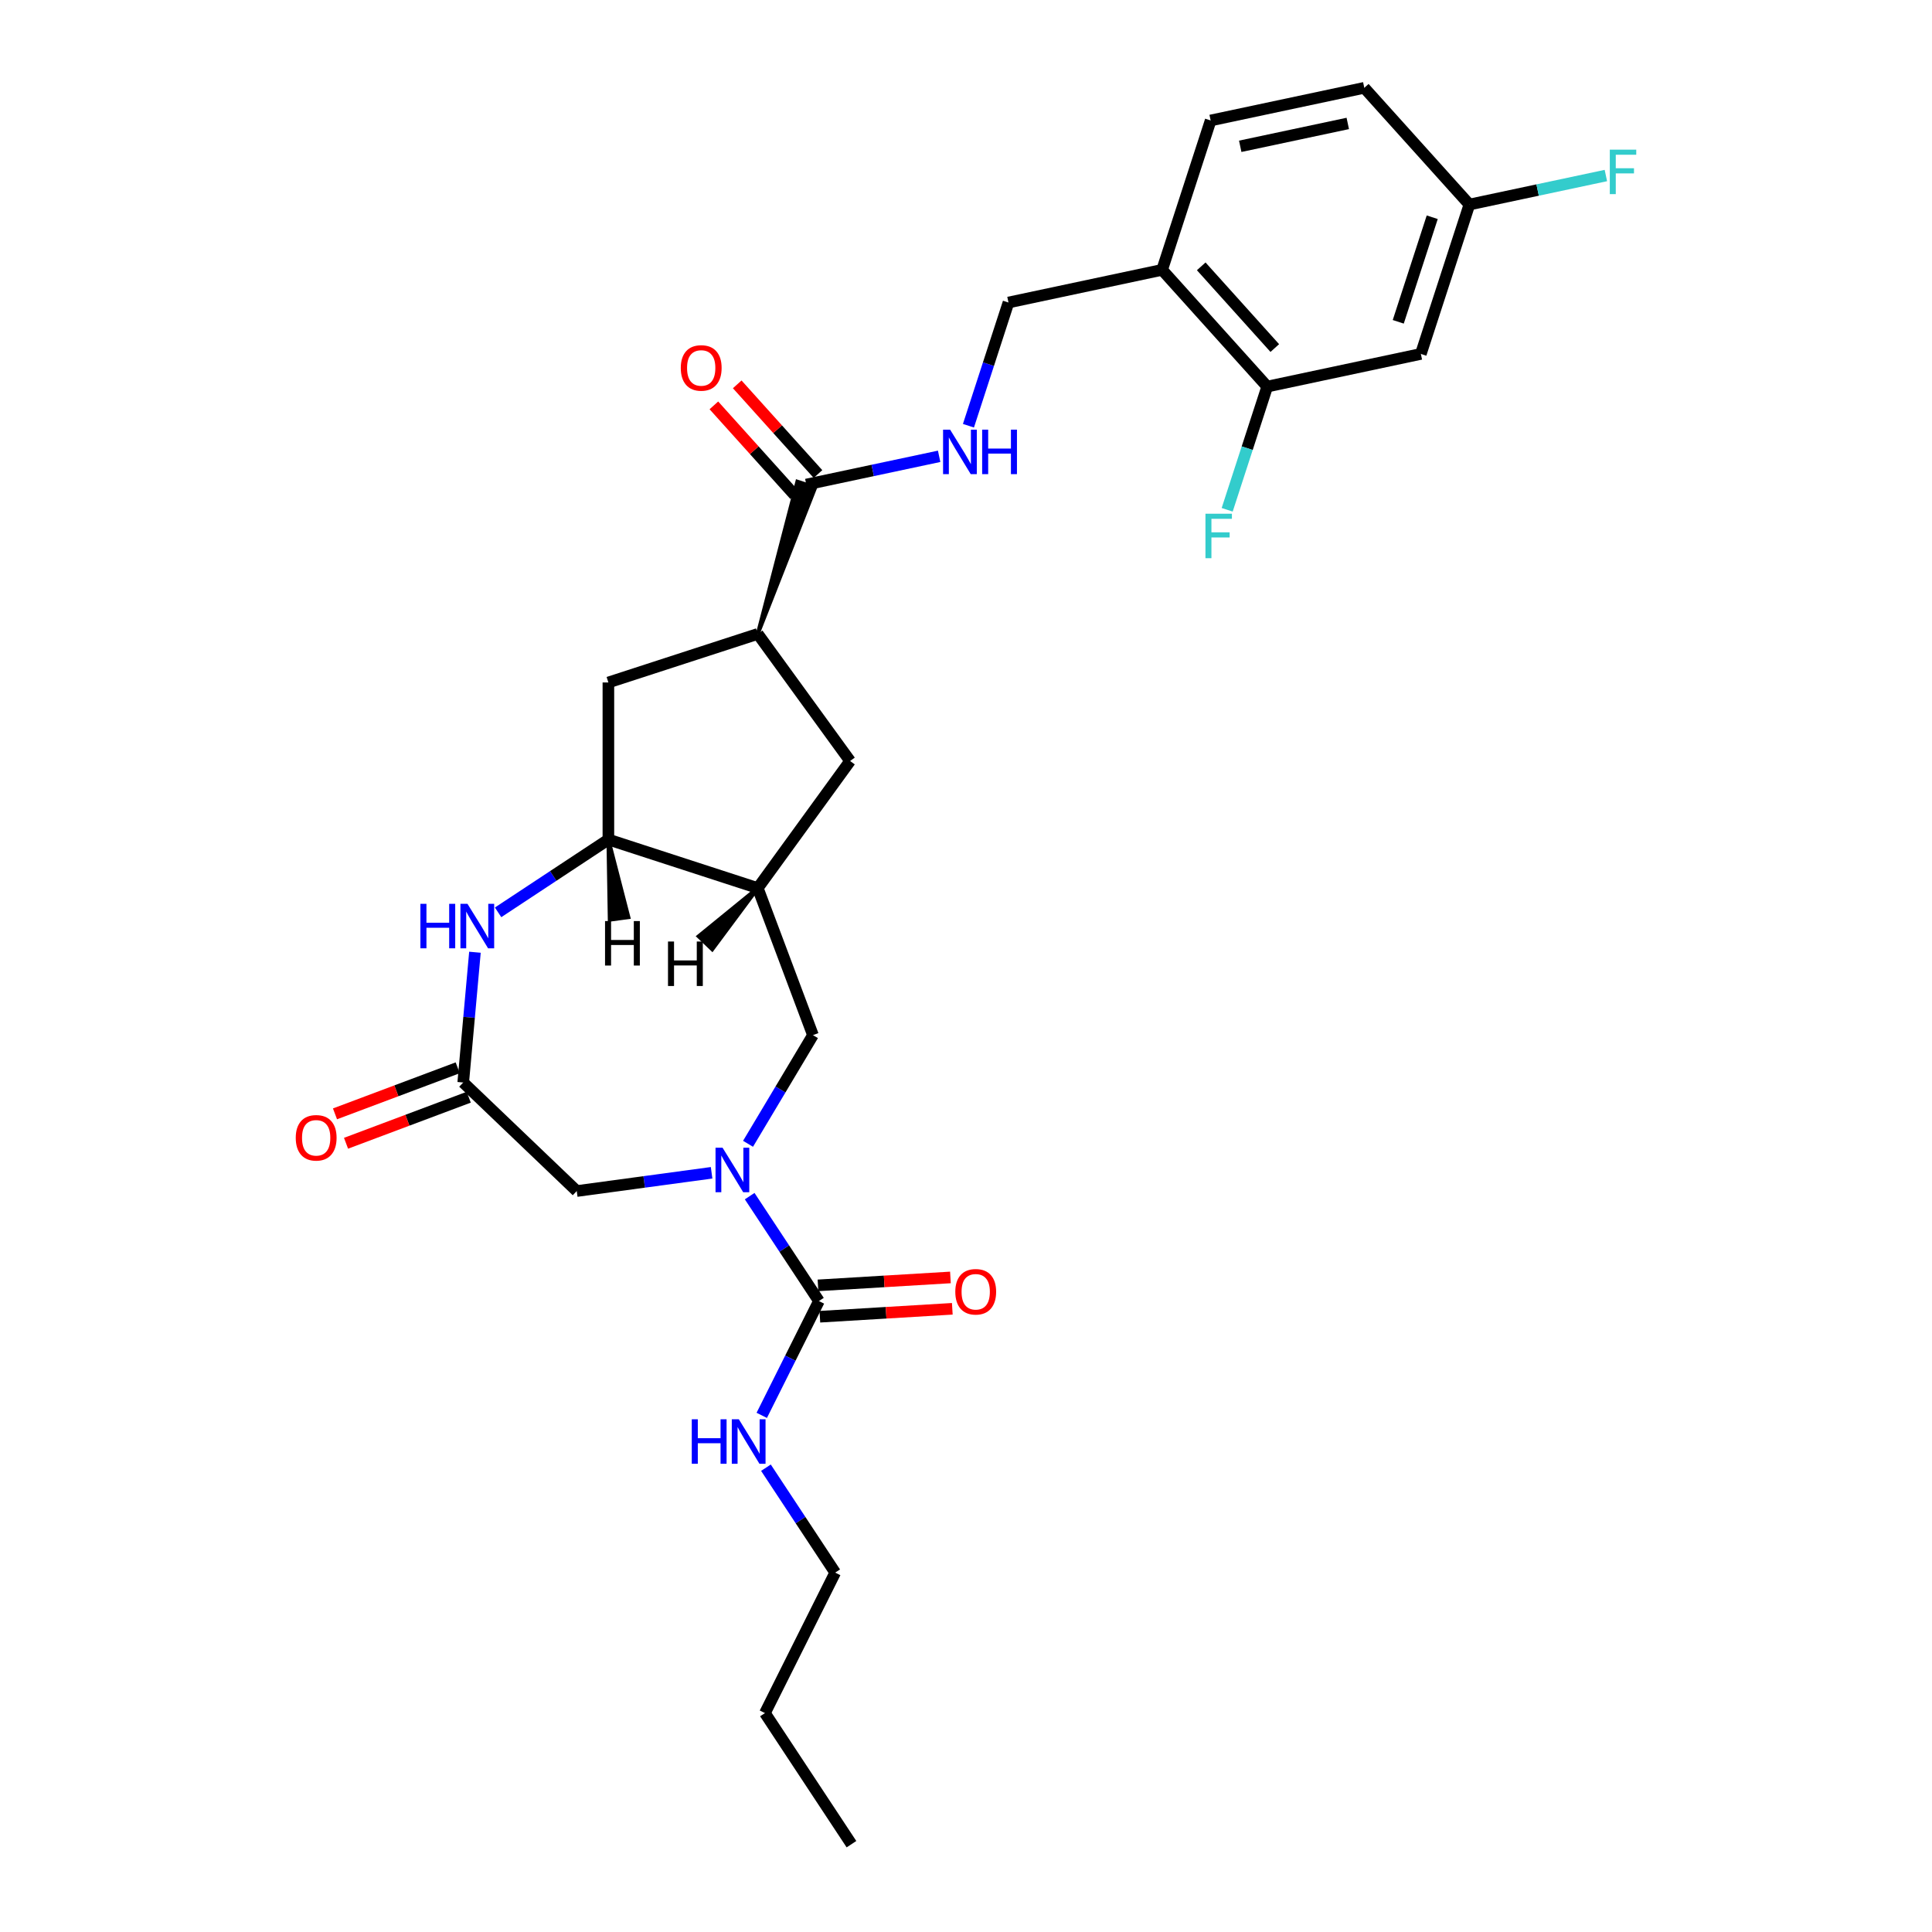<?xml version='1.0' encoding='iso-8859-1'?>
<svg version='1.1' baseProfile='full'
              xmlns='http://www.w3.org/2000/svg'
                      xmlns:rdkit='http://www.rdkit.org/xml'
                      xmlns:xlink='http://www.w3.org/1999/xlink'
                  xml:space='preserve'
width='1000px' height='1000px' viewBox='0 0 1000 1000'>
<!-- END OF HEADER -->
<rect style='opacity:1.0;fill:#FFFFFF;stroke:none' width='1000' height='1000' x='0' y='0'> </rect>
<path class='bond-0' d='M 388.028,619.117 L 405.952,646.27' style='fill:none;fill-rule:evenodd;stroke:#0000FF;stroke-width:6px;stroke-linecap:butt;stroke-linejoin:miter;stroke-opacity:1' />
<path class='bond-0' d='M 405.952,646.27 L 423.875,673.422' style='fill:none;fill-rule:evenodd;stroke:#000000;stroke-width:6px;stroke-linecap:butt;stroke-linejoin:miter;stroke-opacity:1' />
<path class='bond-6' d='M 387.18,592.028 L 403.983,563.905' style='fill:none;fill-rule:evenodd;stroke:#0000FF;stroke-width:6px;stroke-linecap:butt;stroke-linejoin:miter;stroke-opacity:1' />
<path class='bond-6' d='M 403.983,563.905 L 420.786,535.782' style='fill:none;fill-rule:evenodd;stroke:#000000;stroke-width:6px;stroke-linecap:butt;stroke-linejoin:miter;stroke-opacity:1' />
<path class='bond-9' d='M 368.324,607.031 L 333.424,611.758' style='fill:none;fill-rule:evenodd;stroke:#0000FF;stroke-width:6px;stroke-linecap:butt;stroke-linejoin:miter;stroke-opacity:1' />
<path class='bond-9' d='M 333.424,611.758 L 298.525,616.485' style='fill:none;fill-rule:evenodd;stroke:#000000;stroke-width:6px;stroke-linecap:butt;stroke-linejoin:miter;stroke-opacity:1' />
<path class='bond-15' d='M 424.361,681.538 L 458.637,679.484' style='fill:none;fill-rule:evenodd;stroke:#000000;stroke-width:6px;stroke-linecap:butt;stroke-linejoin:miter;stroke-opacity:1' />
<path class='bond-15' d='M 458.637,679.484 L 492.913,677.431' style='fill:none;fill-rule:evenodd;stroke:#FF0000;stroke-width:6px;stroke-linecap:butt;stroke-linejoin:miter;stroke-opacity:1' />
<path class='bond-15' d='M 423.389,665.307 L 457.665,663.253' style='fill:none;fill-rule:evenodd;stroke:#000000;stroke-width:6px;stroke-linecap:butt;stroke-linejoin:miter;stroke-opacity:1' />
<path class='bond-15' d='M 457.665,663.253 L 491.941,661.2' style='fill:none;fill-rule:evenodd;stroke:#FF0000;stroke-width:6px;stroke-linecap:butt;stroke-linejoin:miter;stroke-opacity:1' />
<path class='bond-19' d='M 423.875,673.422 L 409.079,703.006' style='fill:none;fill-rule:evenodd;stroke:#000000;stroke-width:6px;stroke-linecap:butt;stroke-linejoin:miter;stroke-opacity:1' />
<path class='bond-19' d='M 409.079,703.006 L 394.283,732.59' style='fill:none;fill-rule:evenodd;stroke:#0000FF;stroke-width:6px;stroke-linecap:butt;stroke-linejoin:miter;stroke-opacity:1' />
<path class='bond-1' d='M 245.831,492.876 L 242.797,526.589' style='fill:none;fill-rule:evenodd;stroke:#0000FF;stroke-width:6px;stroke-linecap:butt;stroke-linejoin:miter;stroke-opacity:1' />
<path class='bond-1' d='M 242.797,526.589 L 239.762,560.303' style='fill:none;fill-rule:evenodd;stroke:#000000;stroke-width:6px;stroke-linecap:butt;stroke-linejoin:miter;stroke-opacity:1' />
<path class='bond-28' d='M 257.814,472.226 L 286.357,453.385' style='fill:none;fill-rule:evenodd;stroke:#0000FF;stroke-width:6px;stroke-linecap:butt;stroke-linejoin:miter;stroke-opacity:1' />
<path class='bond-28' d='M 286.357,453.385 L 314.9,434.544' style='fill:none;fill-rule:evenodd;stroke:#000000;stroke-width:6px;stroke-linecap:butt;stroke-linejoin:miter;stroke-opacity:1' />
<path class='bond-2' d='M 392.219,459.667 L 420.786,535.782' style='fill:none;fill-rule:evenodd;stroke:#000000;stroke-width:6px;stroke-linecap:butt;stroke-linejoin:miter;stroke-opacity:1' />
<path class='bond-3' d='M 392.219,459.667 L 314.9,434.544' style='fill:none;fill-rule:evenodd;stroke:#000000;stroke-width:6px;stroke-linecap:butt;stroke-linejoin:miter;stroke-opacity:1' />
<path class='bond-8' d='M 392.219,459.667 L 440.006,393.895' style='fill:none;fill-rule:evenodd;stroke:#000000;stroke-width:6px;stroke-linecap:butt;stroke-linejoin:miter;stroke-opacity:1' />
<path class='bond-31' d='M 392.219,459.667 L 361.602,484.632 L 368.653,491.374 Z' style='fill:#000000;fill-rule:evenodd;fill-opacity:1;stroke:#000000;stroke-width:2px;stroke-linecap:butt;stroke-linejoin:miter;stroke-opacity:1;' />
<path class='bond-10' d='M 314.9,434.544 L 314.9,353.245' style='fill:none;fill-rule:evenodd;stroke:#000000;stroke-width:6px;stroke-linecap:butt;stroke-linejoin:miter;stroke-opacity:1' />
<path class='bond-32' d='M 314.9,434.544 L 315.598,476.041 L 325.266,474.731 Z' style='fill:#000000;fill-rule:evenodd;fill-opacity:1;stroke:#000000;stroke-width:2px;stroke-linecap:butt;stroke-linejoin:miter;stroke-opacity:1;' />
<path class='bond-4' d='M 239.762,560.303 L 298.525,616.485' style='fill:none;fill-rule:evenodd;stroke:#000000;stroke-width:6px;stroke-linecap:butt;stroke-linejoin:miter;stroke-opacity:1' />
<path class='bond-17' d='M 236.906,552.691 L 205.149,564.61' style='fill:none;fill-rule:evenodd;stroke:#000000;stroke-width:6px;stroke-linecap:butt;stroke-linejoin:miter;stroke-opacity:1' />
<path class='bond-17' d='M 205.149,564.61 L 173.392,576.528' style='fill:none;fill-rule:evenodd;stroke:#FF0000;stroke-width:6px;stroke-linecap:butt;stroke-linejoin:miter;stroke-opacity:1' />
<path class='bond-17' d='M 242.619,567.914 L 210.862,579.833' style='fill:none;fill-rule:evenodd;stroke:#000000;stroke-width:6px;stroke-linecap:butt;stroke-linejoin:miter;stroke-opacity:1' />
<path class='bond-17' d='M 210.862,579.833 L 179.106,591.751' style='fill:none;fill-rule:evenodd;stroke:#FF0000;stroke-width:6px;stroke-linecap:butt;stroke-linejoin:miter;stroke-opacity:1' />
<path class='bond-5' d='M 392.219,328.123 L 421.981,252.31 L 412.703,249.296 Z' style='fill:#000000;fill-rule:evenodd;fill-opacity:1;stroke:#000000;stroke-width:2px;stroke-linecap:butt;stroke-linejoin:miter;stroke-opacity:1;' />
<path class='bond-13' d='M 417.342,250.803 L 451.721,243.495' style='fill:none;fill-rule:evenodd;stroke:#000000;stroke-width:6px;stroke-linecap:butt;stroke-linejoin:miter;stroke-opacity:1' />
<path class='bond-13' d='M 451.721,243.495 L 486.1,236.188' style='fill:none;fill-rule:evenodd;stroke:#0000FF;stroke-width:6px;stroke-linecap:butt;stroke-linejoin:miter;stroke-opacity:1' />
<path class='bond-18' d='M 423.384,245.363 L 402.485,222.152' style='fill:none;fill-rule:evenodd;stroke:#000000;stroke-width:6px;stroke-linecap:butt;stroke-linejoin:miter;stroke-opacity:1' />
<path class='bond-18' d='M 402.485,222.152 L 381.586,198.941' style='fill:none;fill-rule:evenodd;stroke:#FF0000;stroke-width:6px;stroke-linecap:butt;stroke-linejoin:miter;stroke-opacity:1' />
<path class='bond-18' d='M 411.3,256.243 L 390.401,233.032' style='fill:none;fill-rule:evenodd;stroke:#000000;stroke-width:6px;stroke-linecap:butt;stroke-linejoin:miter;stroke-opacity:1' />
<path class='bond-18' d='M 390.401,233.032 L 369.502,209.821' style='fill:none;fill-rule:evenodd;stroke:#FF0000;stroke-width:6px;stroke-linecap:butt;stroke-linejoin:miter;stroke-opacity:1' />
<path class='bond-7' d='M 392.219,328.123 L 440.006,393.895' style='fill:none;fill-rule:evenodd;stroke:#000000;stroke-width:6px;stroke-linecap:butt;stroke-linejoin:miter;stroke-opacity:1' />
<path class='bond-29' d='M 392.219,328.123 L 314.9,353.245' style='fill:none;fill-rule:evenodd;stroke:#000000;stroke-width:6px;stroke-linecap:butt;stroke-linejoin:miter;stroke-opacity:1' />
<path class='bond-11' d='M 655.909,200.094 L 601.509,139.677' style='fill:none;fill-rule:evenodd;stroke:#000000;stroke-width:6px;stroke-linecap:butt;stroke-linejoin:miter;stroke-opacity:1' />
<path class='bond-11' d='M 659.832,180.152 L 621.753,137.86' style='fill:none;fill-rule:evenodd;stroke:#000000;stroke-width:6px;stroke-linecap:butt;stroke-linejoin:miter;stroke-opacity:1' />
<path class='bond-14' d='M 655.909,200.094 L 735.431,183.191' style='fill:none;fill-rule:evenodd;stroke:#000000;stroke-width:6px;stroke-linecap:butt;stroke-linejoin:miter;stroke-opacity:1' />
<path class='bond-22' d='M 655.909,200.094 L 645.548,231.982' style='fill:none;fill-rule:evenodd;stroke:#000000;stroke-width:6px;stroke-linecap:butt;stroke-linejoin:miter;stroke-opacity:1' />
<path class='bond-22' d='M 645.548,231.982 L 635.187,263.869' style='fill:none;fill-rule:evenodd;stroke:#33CCCC;stroke-width:6px;stroke-linecap:butt;stroke-linejoin:miter;stroke-opacity:1' />
<path class='bond-12' d='M 601.509,139.677 L 521.987,156.58' style='fill:none;fill-rule:evenodd;stroke:#000000;stroke-width:6px;stroke-linecap:butt;stroke-linejoin:miter;stroke-opacity:1' />
<path class='bond-20' d='M 601.509,139.677 L 626.632,62.358' style='fill:none;fill-rule:evenodd;stroke:#000000;stroke-width:6px;stroke-linecap:butt;stroke-linejoin:miter;stroke-opacity:1' />
<path class='bond-16' d='M 501.265,220.356 L 511.626,188.468' style='fill:none;fill-rule:evenodd;stroke:#0000FF;stroke-width:6px;stroke-linecap:butt;stroke-linejoin:miter;stroke-opacity:1' />
<path class='bond-16' d='M 511.626,188.468 L 521.987,156.58' style='fill:none;fill-rule:evenodd;stroke:#000000;stroke-width:6px;stroke-linecap:butt;stroke-linejoin:miter;stroke-opacity:1' />
<path class='bond-30' d='M 735.431,183.191 L 760.554,105.871' style='fill:none;fill-rule:evenodd;stroke:#000000;stroke-width:6px;stroke-linecap:butt;stroke-linejoin:miter;stroke-opacity:1' />
<path class='bond-30' d='M 723.735,166.569 L 741.321,112.445' style='fill:none;fill-rule:evenodd;stroke:#000000;stroke-width:6px;stroke-linecap:butt;stroke-linejoin:miter;stroke-opacity:1' />
<path class='bond-25' d='M 396.449,759.678 L 414.373,786.831' style='fill:none;fill-rule:evenodd;stroke:#0000FF;stroke-width:6px;stroke-linecap:butt;stroke-linejoin:miter;stroke-opacity:1' />
<path class='bond-25' d='M 414.373,786.831 L 432.296,813.984' style='fill:none;fill-rule:evenodd;stroke:#000000;stroke-width:6px;stroke-linecap:butt;stroke-linejoin:miter;stroke-opacity:1' />
<path class='bond-23' d='M 626.632,62.358 L 706.154,45.455' style='fill:none;fill-rule:evenodd;stroke:#000000;stroke-width:6px;stroke-linecap:butt;stroke-linejoin:miter;stroke-opacity:1' />
<path class='bond-23' d='M 641.941,75.727 L 697.606,63.894' style='fill:none;fill-rule:evenodd;stroke:#000000;stroke-width:6px;stroke-linecap:butt;stroke-linejoin:miter;stroke-opacity:1' />
<path class='bond-21' d='M 760.554,105.871 L 706.154,45.455' style='fill:none;fill-rule:evenodd;stroke:#000000;stroke-width:6px;stroke-linecap:butt;stroke-linejoin:miter;stroke-opacity:1' />
<path class='bond-24' d='M 760.554,105.871 L 795.876,98.363' style='fill:none;fill-rule:evenodd;stroke:#000000;stroke-width:6px;stroke-linecap:butt;stroke-linejoin:miter;stroke-opacity:1' />
<path class='bond-24' d='M 795.876,98.363 L 831.198,90.855' style='fill:none;fill-rule:evenodd;stroke:#33CCCC;stroke-width:6px;stroke-linecap:butt;stroke-linejoin:miter;stroke-opacity:1' />
<path class='bond-26' d='M 432.296,813.984 L 395.93,886.696' style='fill:none;fill-rule:evenodd;stroke:#000000;stroke-width:6px;stroke-linecap:butt;stroke-linejoin:miter;stroke-opacity:1' />
<path class='bond-27' d='M 395.93,886.696 L 440.717,954.545' style='fill:none;fill-rule:evenodd;stroke:#000000;stroke-width:6px;stroke-linecap:butt;stroke-linejoin:miter;stroke-opacity:1' />
<path  class='atom-0' d='M 373.998 594.061
L 381.543 606.255
Q 382.291 607.459, 383.494 609.637
Q 384.697 611.816, 384.762 611.946
L 384.762 594.061
L 387.819 594.061
L 387.819 617.084
L 384.665 617.084
L 376.567 603.751
Q 375.624 602.19, 374.616 600.402
Q 373.641 598.613, 373.348 598.06
L 373.348 617.084
L 370.356 617.084
L 370.356 594.061
L 373.998 594.061
' fill='#0000FF'/>
<path  class='atom-2' d='M 217.603 467.82
L 220.725 467.82
L 220.725 477.608
L 232.497 477.608
L 232.497 467.82
L 235.619 467.82
L 235.619 490.843
L 232.497 490.843
L 232.497 480.209
L 220.725 480.209
L 220.725 490.843
L 217.603 490.843
L 217.603 467.82
' fill='#0000FF'/>
<path  class='atom-2' d='M 241.961 467.82
L 249.505 480.014
Q 250.253 481.218, 251.456 483.396
Q 252.66 485.575, 252.725 485.705
L 252.725 467.82
L 255.781 467.82
L 255.781 490.843
L 252.627 490.843
L 244.53 477.51
Q 243.587 475.949, 242.578 474.161
Q 241.603 472.372, 241.31 471.819
L 241.31 490.843
L 238.318 490.843
L 238.318 467.82
L 241.961 467.82
' fill='#0000FF'/>
<path  class='atom-14' d='M 491.775 222.388
L 499.32 234.583
Q 500.068 235.786, 501.271 237.965
Q 502.474 240.144, 502.539 240.274
L 502.539 222.388
L 505.596 222.388
L 505.596 245.412
L 502.441 245.412
L 494.344 232.079
Q 493.401 230.518, 492.393 228.729
Q 491.417 226.941, 491.125 226.388
L 491.125 245.412
L 488.133 245.412
L 488.133 222.388
L 491.775 222.388
' fill='#0000FF'/>
<path  class='atom-14' d='M 508.36 222.388
L 511.482 222.388
L 511.482 232.176
L 523.254 232.176
L 523.254 222.388
L 526.376 222.388
L 526.376 245.412
L 523.254 245.412
L 523.254 234.778
L 511.482 234.778
L 511.482 245.412
L 508.36 245.412
L 508.36 222.388
' fill='#0000FF'/>
<path  class='atom-16' d='M 494.459 668.625
Q 494.459 663.097, 497.191 660.008
Q 499.923 656.918, 505.028 656.918
Q 510.134 656.918, 512.865 660.008
Q 515.597 663.097, 515.597 668.625
Q 515.597 674.219, 512.833 677.406
Q 510.069 680.56, 505.028 680.56
Q 499.955 680.56, 497.191 677.406
Q 494.459 674.251, 494.459 668.625
M 505.028 677.958
Q 508.54 677.958, 510.426 675.617
Q 512.345 673.243, 512.345 668.625
Q 512.345 664.105, 510.426 661.829
Q 508.54 659.52, 505.028 659.52
Q 501.516 659.52, 499.597 661.796
Q 497.711 664.073, 497.711 668.625
Q 497.711 673.276, 499.597 675.617
Q 501.516 677.958, 505.028 677.958
' fill='#FF0000'/>
<path  class='atom-18' d='M 153.079 588.934
Q 153.079 583.406, 155.81 580.317
Q 158.542 577.227, 163.648 577.227
Q 168.753 577.227, 171.485 580.317
Q 174.216 583.406, 174.216 588.934
Q 174.216 594.528, 171.452 597.715
Q 168.688 600.869, 163.648 600.869
Q 158.575 600.869, 155.81 597.715
Q 153.079 594.56, 153.079 588.934
M 163.648 598.267
Q 167.16 598.267, 169.046 595.926
Q 170.964 593.552, 170.964 588.934
Q 170.964 584.414, 169.046 582.138
Q 167.16 579.829, 163.648 579.829
Q 160.135 579.829, 158.217 582.105
Q 156.331 584.382, 156.331 588.934
Q 156.331 593.585, 158.217 595.926
Q 160.135 598.267, 163.648 598.267
' fill='#FF0000'/>
<path  class='atom-19' d='M 352.374 190.451
Q 352.374 184.923, 355.105 181.834
Q 357.837 178.744, 362.943 178.744
Q 368.048 178.744, 370.78 181.834
Q 373.511 184.923, 373.511 190.451
Q 373.511 196.045, 370.747 199.231
Q 367.983 202.386, 362.943 202.386
Q 357.87 202.386, 355.105 199.231
Q 352.374 196.077, 352.374 190.451
M 362.943 199.784
Q 366.455 199.784, 368.341 197.443
Q 370.26 195.069, 370.26 190.451
Q 370.26 185.931, 368.341 183.655
Q 366.455 181.346, 362.943 181.346
Q 359.431 181.346, 357.512 183.622
Q 355.626 185.898, 355.626 190.451
Q 355.626 195.101, 357.512 197.443
Q 359.431 199.784, 362.943 199.784
' fill='#FF0000'/>
<path  class='atom-20' d='M 358.063 734.622
L 361.184 734.622
L 361.184 744.411
L 372.956 744.411
L 372.956 734.622
L 376.078 734.622
L 376.078 757.646
L 372.956 757.646
L 372.956 747.012
L 361.184 747.012
L 361.184 757.646
L 358.063 757.646
L 358.063 734.622
' fill='#0000FF'/>
<path  class='atom-20' d='M 382.42 734.622
L 389.964 746.817
Q 390.712 748.02, 391.915 750.199
Q 393.119 752.378, 393.184 752.508
L 393.184 734.622
L 396.24 734.622
L 396.24 757.646
L 393.086 757.646
L 384.989 744.313
Q 384.046 742.752, 383.037 740.963
Q 382.062 739.175, 381.769 738.622
L 381.769 757.646
L 378.777 757.646
L 378.777 734.622
L 382.42 734.622
' fill='#0000FF'/>
<path  class='atom-23' d='M 623.941 265.902
L 637.631 265.902
L 637.631 268.536
L 627.03 268.536
L 627.03 275.528
L 636.461 275.528
L 636.461 278.194
L 627.03 278.194
L 627.03 288.926
L 623.941 288.926
L 623.941 265.902
' fill='#33CCCC'/>
<path  class='atom-25' d='M 833.231 77.456
L 846.921 77.456
L 846.921 80.091
L 836.32 80.091
L 836.32 87.082
L 845.751 87.082
L 845.751 89.749
L 836.32 89.749
L 836.32 100.48
L 833.231 100.48
L 833.231 77.456
' fill='#33CCCC'/>
<path  class='atom-29' d='M 345.756 487.33
L 348.878 487.33
L 348.878 497.118
L 360.65 497.118
L 360.65 487.33
L 363.772 487.33
L 363.772 510.354
L 360.65 510.354
L 360.65 499.72
L 348.878 499.72
L 348.878 510.354
L 345.756 510.354
L 345.756 487.33
' fill='#000000'/>
<path  class='atom-30' d='M 313.167 476.741
L 316.289 476.741
L 316.289 486.529
L 328.061 486.529
L 328.061 476.741
L 331.183 476.741
L 331.183 499.765
L 328.061 499.765
L 328.061 489.131
L 316.289 489.131
L 316.289 499.765
L 313.167 499.765
L 313.167 476.741
' fill='#000000'/>
</svg>
